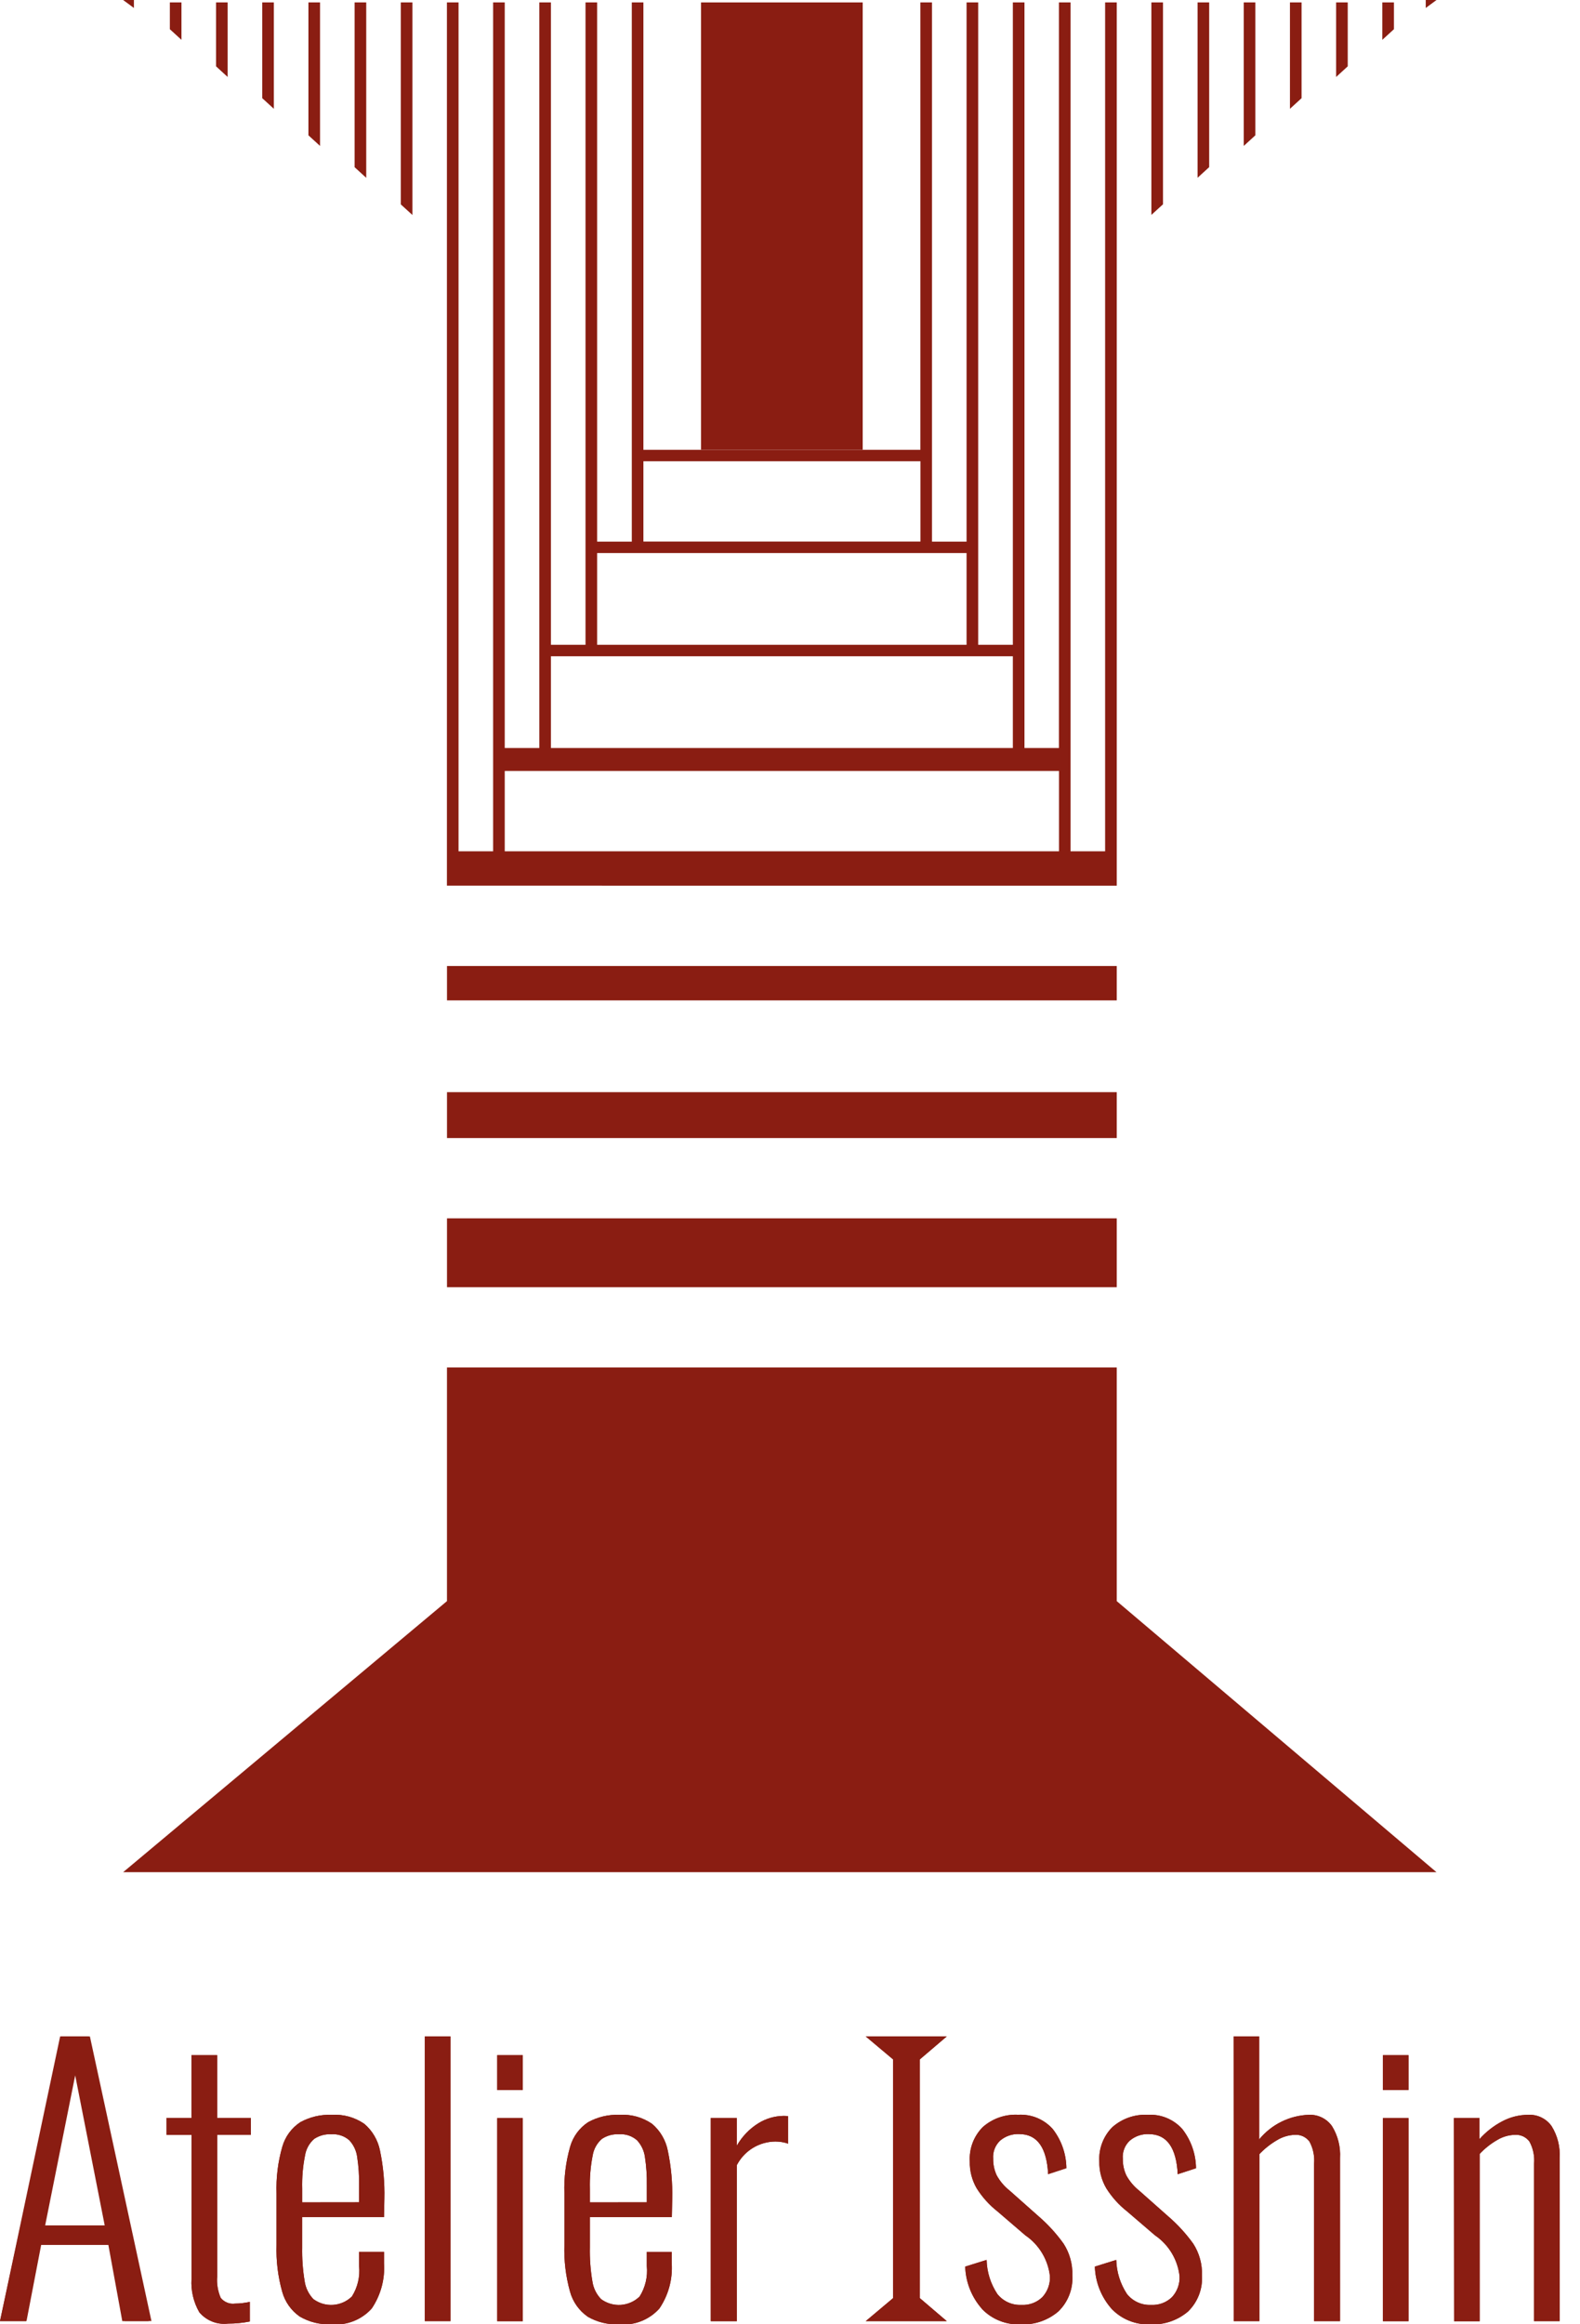 <svg width="68" height="100" viewBox="0 0 68 100" fill="none" xmlns="http://www.w3.org/2000/svg">
<path d="M17.25 0.104V8.794L17.75 9.25V0.104H17.25Z" fill="#8A1D12"/>
<path d="M15.262 0.104V7.194L15.762 7.651V0.104H15.262Z" fill="#8A1D12"/>
<path d="M13.274 0.104V5.822L13.774 6.279V0.104H13.274Z" fill="#8A1D12"/>
<path d="M11.286 0.104V4.224L11.786 4.681V0.104H11.286Z" fill="#8A1D12"/>
<path d="M9.298 0.104V2.854L9.798 3.312V0.104H9.298Z" fill="#8A1D12"/>
<path d="M7.31 0.104V1.257L7.81 1.714V0.104H7.31Z" fill="#8A1D12"/>
<path d="M5.299 0L5.763 0.343V0H5.299Z" fill="#8A1D12"/>
<path d="M19.237 58.834V68.886L5.299 80.549H61.824L48.062 68.886V58.834H19.237Z" fill="#8A1D12"/>
<path d="M48.062 52.418H19.238V55.379H48.062V52.418Z" fill="#8A1D12"/>
<path d="M48.062 46.989H19.238V48.963H48.062V46.989Z" fill="#8A1D12"/>
<path d="M48.062 41.56H19.238V43.041H48.062V41.56Z" fill="#8A1D12"/>
<path d="M48.062 38.106V0.104H47.562V36.625H46.074V0.104H45.574V32.183H44.091V0.104H43.591V27.742H42.099V0.104H41.599V23.304H40.111V0.104H39.611V19.352H27.691V0.104H27.191V23.304H25.699V0.104H25.199V27.742H23.711V0.104H23.211V32.183H21.723V0.104H21.223V36.625H19.735V0.104H19.235V38.104L48.062 38.106ZM27.691 19.845H39.614V23.3H27.691V19.845ZM25.699 23.794H41.599V27.742H25.699V23.794ZM23.711 28.235H43.591V32.183H23.711V28.235ZM21.723 33.17H45.577V36.625H21.723V33.17Z" fill="#8A1D12"/>
<path d="M49.553 0.104V9.246L50.053 8.79V0.104H49.553Z" fill="#8A1D12"/>
<path d="M51.541 0.104V7.648L52.041 7.191V0.104H51.541Z" fill="#8A1D12"/>
<path d="M53.528 0.104V6.279L54.028 5.822V0.104H53.528Z" fill="#8A1D12"/>
<path d="M55.517 0.104V4.681L56.017 4.224V0.104H55.517Z" fill="#8A1D12"/>
<path d="M57.504 0.104V3.312L58.004 2.854V0.104H57.504Z" fill="#8A1D12"/>
<path d="M59.492 0.104V1.714L59.992 1.257V0.104H59.492Z" fill="#8A1D12"/>
<path d="M61.361 0V0.343L61.825 0H61.361Z" fill="#8A1D12"/>
<path d="M37.129 0.104H30.171V19.352H37.129V0.104Z" fill="#8A1D12"/>
<path d="M3.266 89.142L4.592 95.749H1.943L3.266 89.142ZM2.637 87.615L0 99.861H1.141L1.773 96.58H4.747L5.362 99.861H6.518L3.869 87.615H2.637Z" fill="#8A1D12"/>
<path d="M8.575 99.478C8.327 99.044 8.211 98.548 8.242 98.049V91.849H7.168V91.12H8.24V88.42H9.346V91.12H10.798V91.845H9.347V97.945C9.322 98.257 9.374 98.571 9.497 98.859C9.569 98.951 9.665 99.023 9.774 99.067C9.882 99.111 10.001 99.125 10.117 99.109C10.331 99.107 10.544 99.082 10.752 99.034V99.88C10.444 99.941 10.13 99.971 9.816 99.971C9.584 99.999 9.35 99.969 9.133 99.883C8.916 99.797 8.724 99.658 8.575 99.479" fill="#8A1D12"/>
<path d="M12.9 99.667C12.53 99.409 12.262 99.029 12.144 98.594C11.961 97.94 11.879 97.261 11.901 96.582V94.375C11.878 93.693 11.962 93.012 12.151 92.357C12.274 91.926 12.548 91.553 12.922 91.306C13.336 91.078 13.805 90.968 14.277 90.988C14.774 90.956 15.267 91.092 15.677 91.374C16.028 91.672 16.267 92.08 16.355 92.531C16.497 93.212 16.56 93.907 16.543 94.602L16.528 95.387H13.005V96.687C12.996 97.173 13.031 97.659 13.11 98.138C13.151 98.431 13.284 98.704 13.489 98.917C13.734 99.097 14.034 99.185 14.337 99.164C14.64 99.144 14.926 99.016 15.144 98.805C15.392 98.413 15.501 97.95 15.454 97.489V96.883H16.528V97.368C16.572 98.059 16.387 98.745 16 99.319C15.784 99.561 15.513 99.748 15.211 99.866C14.909 99.984 14.583 100.03 14.26 99.999C13.784 100.022 13.312 99.907 12.9 99.667ZM15.454 94.751V94.031C15.462 93.616 15.434 93.202 15.371 92.792C15.334 92.526 15.215 92.278 15.032 92.081C14.927 91.989 14.805 91.919 14.672 91.875C14.54 91.832 14.4 91.814 14.261 91.825C13.999 91.809 13.739 91.879 13.52 92.025C13.311 92.209 13.172 92.46 13.128 92.735C13.034 93.206 12.993 93.685 13.006 94.165V94.754L15.454 94.751Z" fill="#8A1D12"/>
<path d="M19.387 87.615H18.284V99.863H19.387V87.615Z" fill="#8A1D12"/>
<path d="M21.398 88.42H22.498V89.92H21.398V88.42ZM21.398 91.127H22.498V99.867H21.398V91.127Z" fill="#8A1D12"/>
<path d="M25.287 99.667C24.918 99.408 24.651 99.029 24.532 98.594C24.35 97.939 24.268 97.261 24.29 96.582V94.375C24.267 93.694 24.351 93.013 24.538 92.357C24.661 91.926 24.935 91.553 25.309 91.306C25.722 91.078 26.19 90.968 26.662 90.988C27.159 90.956 27.652 91.092 28.062 91.374C28.414 91.671 28.653 92.079 28.741 92.531C28.884 93.212 28.948 93.907 28.931 94.603L28.915 95.388H25.387V96.688C25.377 97.174 25.412 97.66 25.493 98.139C25.532 98.432 25.665 98.705 25.871 98.918C26.116 99.098 26.416 99.185 26.72 99.165C27.023 99.144 27.309 99.017 27.527 98.806C27.774 98.414 27.883 97.951 27.837 97.49V96.884H28.91V97.369C28.955 98.06 28.768 98.746 28.38 99.32C28.164 99.562 27.894 99.749 27.592 99.867C27.29 99.986 26.965 100.031 26.642 100C26.166 100.023 25.693 99.907 25.281 99.667M27.838 94.752V94.031C27.846 93.616 27.818 93.202 27.755 92.792C27.717 92.526 27.598 92.278 27.414 92.081C27.309 91.989 27.187 91.919 27.054 91.875C26.922 91.831 26.782 91.814 26.643 91.825C26.381 91.809 26.121 91.879 25.902 92.025C25.692 92.209 25.553 92.46 25.508 92.735C25.415 93.206 25.375 93.685 25.387 94.165V94.754L27.838 94.752Z" fill="#8A1D12"/>
<path d="M30.59 91.124H31.71V92.318C31.934 91.923 32.254 91.59 32.639 91.35C32.964 91.148 33.338 91.039 33.72 91.033C33.787 91.031 33.854 91.036 33.92 91.048V92.228C33.745 92.168 33.562 92.138 33.377 92.137C33.034 92.138 32.697 92.233 32.404 92.411C32.11 92.59 31.872 92.845 31.713 93.15V99.865H30.59V91.124Z" fill="#8A1D12"/>
<path d="M42.258 99.331C41.815 98.828 41.561 98.187 41.54 97.517L42.462 97.23C42.474 97.753 42.635 98.261 42.924 98.697C43.047 98.852 43.205 98.975 43.385 99.056C43.566 99.138 43.763 99.175 43.96 99.165C44.125 99.175 44.29 99.15 44.445 99.093C44.6 99.036 44.741 98.947 44.86 98.832C44.972 98.71 45.059 98.567 45.115 98.412C45.171 98.256 45.195 98.09 45.186 97.925C45.146 97.574 45.03 97.235 44.847 96.932C44.664 96.63 44.418 96.37 44.126 96.171L42.932 95.146C42.577 94.867 42.272 94.529 42.032 94.146C41.831 93.797 41.729 93.4 41.737 92.997C41.721 92.725 41.762 92.452 41.858 92.196C41.955 91.941 42.104 91.709 42.296 91.515C42.716 91.145 43.265 90.954 43.824 90.985C44.103 90.969 44.382 91.016 44.64 91.123C44.898 91.231 45.128 91.395 45.313 91.605C45.685 92.086 45.889 92.676 45.895 93.284L45.109 93.541C45.049 92.392 44.636 91.818 43.869 91.817C43.569 91.802 43.274 91.902 43.045 92.096C42.94 92.195 42.858 92.316 42.806 92.451C42.754 92.586 42.733 92.731 42.745 92.875C42.74 93.123 42.792 93.368 42.897 93.593C43.037 93.847 43.227 94.071 43.456 94.251L44.696 95.351C45.101 95.7 45.463 96.096 45.774 96.531C46.037 96.938 46.169 97.416 46.152 97.9C46.169 98.187 46.124 98.474 46.019 98.741C45.915 99.009 45.754 99.251 45.547 99.45C45.093 99.836 44.509 100.034 43.914 100.002C43.606 100.015 43.3 99.962 43.014 99.847C42.729 99.733 42.471 99.558 42.258 99.336" fill="#8A1D12"/>
<path d="M47.838 99.331C47.395 98.828 47.141 98.187 47.12 97.517L48.042 97.23C48.055 97.753 48.215 98.261 48.503 98.697C48.626 98.852 48.784 98.975 48.965 99.056C49.145 99.138 49.342 99.175 49.539 99.165C49.704 99.175 49.869 99.15 50.024 99.093C50.179 99.036 50.32 98.947 50.439 98.832C50.551 98.71 50.638 98.567 50.694 98.412C50.75 98.256 50.774 98.09 50.765 97.925C50.725 97.574 50.61 97.235 50.427 96.932C50.244 96.63 49.998 96.37 49.706 96.171L48.511 95.146C48.155 94.867 47.851 94.529 47.611 94.146C47.408 93.798 47.304 93.4 47.311 92.997C47.296 92.725 47.338 92.452 47.435 92.197C47.532 91.942 47.681 91.71 47.874 91.517C48.294 91.147 48.843 90.956 49.402 90.987C49.681 90.97 49.96 91.018 50.218 91.125C50.475 91.233 50.705 91.397 50.89 91.607C51.263 92.088 51.468 92.678 51.474 93.286L50.687 93.543C50.627 92.394 50.214 91.82 49.447 91.819C49.147 91.804 48.853 91.904 48.624 92.098C48.518 92.196 48.436 92.318 48.384 92.453C48.332 92.588 48.311 92.733 48.324 92.877C48.319 93.125 48.371 93.371 48.476 93.595C48.616 93.849 48.805 94.073 49.033 94.253L50.274 95.353C50.679 95.701 51.042 96.097 51.354 96.531C51.617 96.938 51.748 97.416 51.731 97.9C51.748 98.186 51.703 98.473 51.6 98.74C51.496 99.008 51.336 99.25 51.131 99.45C50.677 99.836 50.092 100.034 49.497 100.002C49.19 100.015 48.883 99.962 48.598 99.847C48.312 99.733 48.055 99.558 47.842 99.336" fill="#8A1D12"/>
<path d="M53.092 87.615H54.192V92.046C54.452 91.728 54.777 91.469 55.144 91.287C55.512 91.104 55.915 91.002 56.325 90.987C56.519 90.977 56.712 91.017 56.887 91.101C57.062 91.186 57.212 91.314 57.325 91.472C57.58 91.884 57.701 92.365 57.672 92.848V99.864H56.555V93.089C56.583 92.759 56.514 92.427 56.355 92.136C56.283 92.04 56.188 91.963 56.078 91.912C55.969 91.862 55.848 91.841 55.728 91.849C55.458 91.858 55.195 91.936 54.964 92.076C54.682 92.24 54.424 92.444 54.2 92.681V99.863H53.1L53.092 87.615Z" fill="#8A1D12"/>
<path d="M59.519 88.42H60.619V89.92H59.519V88.42ZM59.519 91.127H60.619V99.867H59.519V91.127Z" fill="#8A1D12"/>
<path d="M62.574 91.124H63.674V92.031C63.952 91.721 64.282 91.462 64.65 91.268C64.997 91.084 65.383 90.987 65.776 90.987C65.97 90.977 66.163 91.016 66.338 91.101C66.513 91.186 66.664 91.313 66.776 91.472C67.032 91.883 67.154 92.364 67.123 92.848V99.864H66.023V93.089C66.051 92.759 65.982 92.427 65.823 92.136C65.751 92.039 65.656 91.963 65.546 91.912C65.437 91.862 65.316 91.84 65.196 91.849C64.929 91.856 64.669 91.932 64.44 92.069C64.159 92.23 63.904 92.433 63.683 92.669V99.869H62.583L62.574 91.124Z" fill="#8A1D12"/>
<path d="M39.585 88.605L40.746 87.615H37.26L38.436 88.603V98.875L37.26 99.863H40.746L39.585 98.872V88.605Z" fill="#8A1D12"/>
<path d="M2.588 87.615H3.8L6.4 99.863H5.263L4.663 96.582H1.74L1.12 99.863H0L2.588 87.615ZM4.507 95.75L3.207 89.142L1.907 95.75H4.507Z" fill="#8A1D12"/>
<path d="M8.575 99.478C8.327 99.044 8.211 98.548 8.242 98.049V91.849H7.168V91.12H8.24V88.42H9.346V91.12H10.798V91.845H9.347V97.945C9.322 98.257 9.374 98.571 9.497 98.859C9.569 98.951 9.665 99.023 9.774 99.067C9.882 99.111 10.001 99.125 10.117 99.109C10.331 99.107 10.544 99.082 10.752 99.034V99.88C10.444 99.941 10.13 99.971 9.816 99.971C9.584 99.999 9.35 99.969 9.133 99.883C8.916 99.797 8.724 99.658 8.575 99.479" fill="#8A1D12"/>
<path d="M12.9 99.667C12.53 99.409 12.262 99.029 12.144 98.594C11.961 97.94 11.879 97.261 11.901 96.582V94.375C11.878 93.693 11.962 93.012 12.151 92.357C12.274 91.926 12.548 91.553 12.922 91.306C13.336 91.078 13.805 90.968 14.277 90.988C14.774 90.956 15.267 91.092 15.677 91.374C16.028 91.672 16.267 92.08 16.355 92.531C16.497 93.212 16.56 93.907 16.543 94.602L16.528 95.387H13.005V96.687C12.996 97.173 13.031 97.659 13.11 98.138C13.151 98.431 13.284 98.704 13.489 98.917C13.734 99.097 14.034 99.185 14.337 99.164C14.64 99.144 14.926 99.016 15.144 98.805C15.392 98.413 15.501 97.95 15.454 97.489V96.883H16.528V97.368C16.572 98.059 16.387 98.745 16 99.319C15.784 99.561 15.513 99.748 15.211 99.866C14.909 99.984 14.583 100.03 14.26 99.999C13.784 100.022 13.312 99.907 12.9 99.667ZM15.454 94.751V94.031C15.462 93.616 15.434 93.202 15.371 92.792C15.334 92.526 15.215 92.278 15.032 92.081C14.927 91.989 14.805 91.919 14.672 91.875C14.54 91.832 14.4 91.814 14.261 91.825C13.999 91.809 13.739 91.879 13.52 92.025C13.311 92.209 13.172 92.46 13.128 92.735C13.034 93.206 12.993 93.685 13.006 94.165V94.754L15.454 94.751Z" fill="#8A1D12"/>
<path d="M19.387 87.615H18.284V99.863H19.387V87.615Z" fill="#8A1D12"/>
<path d="M21.398 88.42H22.498V89.92H21.398V88.42ZM21.398 91.127H22.498V99.867H21.398V91.127Z" fill="#8A1D12"/>
<path d="M25.287 99.667C24.918 99.408 24.651 99.029 24.532 98.594C24.35 97.939 24.268 97.261 24.29 96.582V94.375C24.267 93.694 24.351 93.013 24.538 92.357C24.661 91.926 24.935 91.553 25.309 91.306C25.722 91.078 26.19 90.968 26.662 90.988C27.159 90.956 27.652 91.092 28.062 91.374C28.414 91.671 28.653 92.079 28.741 92.531C28.884 93.212 28.948 93.907 28.931 94.603L28.915 95.388H25.387V96.688C25.377 97.174 25.412 97.66 25.493 98.139C25.532 98.432 25.665 98.705 25.871 98.918C26.116 99.098 26.416 99.185 26.72 99.165C27.023 99.144 27.309 99.017 27.527 98.806C27.774 98.414 27.883 97.951 27.837 97.49V96.884H28.91V97.369C28.955 98.06 28.768 98.746 28.38 99.32C28.164 99.562 27.894 99.749 27.592 99.867C27.29 99.986 26.965 100.031 26.642 100C26.166 100.023 25.693 99.907 25.281 99.667M27.838 94.752V94.031C27.846 93.616 27.818 93.202 27.755 92.792C27.717 92.526 27.598 92.278 27.414 92.081C27.309 91.989 27.187 91.919 27.054 91.875C26.922 91.831 26.782 91.814 26.643 91.825C26.381 91.809 26.121 91.879 25.902 92.025C25.692 92.209 25.553 92.46 25.508 92.735C25.415 93.206 25.375 93.685 25.387 94.165V94.754L27.838 94.752Z" fill="#8A1D12"/>
<path d="M30.59 91.124H31.71V92.318C31.934 91.923 32.254 91.59 32.639 91.35C32.964 91.148 33.338 91.039 33.72 91.033C33.787 91.031 33.854 91.036 33.92 91.048V92.228C33.745 92.168 33.562 92.138 33.377 92.137C33.034 92.138 32.697 92.233 32.404 92.411C32.11 92.59 31.872 92.845 31.713 93.15V99.865H30.59V91.124Z" fill="#8A1D12"/>
<path d="M42.258 99.331C41.815 98.828 41.561 98.187 41.54 97.517L42.462 97.23C42.474 97.753 42.635 98.261 42.924 98.697C43.047 98.852 43.205 98.975 43.385 99.056C43.566 99.138 43.763 99.175 43.96 99.165C44.125 99.175 44.29 99.15 44.445 99.093C44.6 99.036 44.741 98.947 44.86 98.832C44.972 98.71 45.059 98.567 45.115 98.412C45.171 98.256 45.195 98.09 45.186 97.925C45.146 97.574 45.03 97.235 44.847 96.932C44.664 96.63 44.418 96.37 44.126 96.171L42.932 95.146C42.577 94.867 42.272 94.529 42.032 94.146C41.831 93.797 41.729 93.4 41.737 92.997C41.721 92.725 41.762 92.452 41.858 92.196C41.955 91.941 42.104 91.709 42.296 91.515C42.716 91.145 43.265 90.954 43.824 90.985C44.103 90.969 44.382 91.016 44.64 91.123C44.898 91.231 45.128 91.395 45.313 91.605C45.685 92.086 45.889 92.676 45.895 93.284L45.109 93.541C45.049 92.392 44.636 91.818 43.869 91.817C43.569 91.802 43.274 91.902 43.045 92.096C42.94 92.195 42.858 92.316 42.806 92.451C42.754 92.586 42.733 92.731 42.745 92.875C42.74 93.123 42.792 93.368 42.897 93.593C43.037 93.847 43.227 94.071 43.456 94.251L44.696 95.351C45.101 95.7 45.463 96.096 45.774 96.531C46.037 96.938 46.169 97.416 46.152 97.9C46.169 98.187 46.124 98.474 46.019 98.741C45.915 99.009 45.754 99.251 45.547 99.45C45.093 99.836 44.509 100.034 43.914 100.002C43.606 100.015 43.3 99.962 43.014 99.847C42.729 99.733 42.471 99.558 42.258 99.336" fill="#8A1D12"/>
<path d="M47.838 99.331C47.395 98.828 47.141 98.187 47.12 97.517L48.042 97.23C48.055 97.753 48.215 98.261 48.503 98.697C48.626 98.852 48.784 98.975 48.965 99.056C49.145 99.138 49.342 99.175 49.539 99.165C49.704 99.175 49.869 99.15 50.024 99.093C50.179 99.036 50.32 98.947 50.439 98.832C50.551 98.71 50.638 98.567 50.694 98.412C50.75 98.256 50.774 98.09 50.765 97.925C50.725 97.574 50.61 97.235 50.427 96.932C50.244 96.63 49.998 96.37 49.706 96.171L48.511 95.146C48.155 94.867 47.851 94.529 47.611 94.146C47.408 93.798 47.304 93.4 47.311 92.997C47.296 92.725 47.338 92.452 47.435 92.197C47.532 91.942 47.681 91.71 47.874 91.517C48.294 91.147 48.843 90.956 49.402 90.987C49.681 90.97 49.96 91.018 50.218 91.125C50.475 91.233 50.705 91.397 50.89 91.607C51.263 92.088 51.468 92.678 51.474 93.286L50.687 93.543C50.627 92.394 50.214 91.82 49.447 91.819C49.147 91.804 48.853 91.904 48.624 92.098C48.518 92.196 48.436 92.318 48.384 92.453C48.332 92.588 48.311 92.733 48.324 92.877C48.319 93.125 48.371 93.371 48.476 93.595C48.616 93.849 48.805 94.073 49.033 94.253L50.274 95.353C50.679 95.701 51.042 96.097 51.354 96.531C51.617 96.938 51.748 97.416 51.731 97.9C51.748 98.186 51.703 98.473 51.6 98.74C51.496 99.008 51.336 99.25 51.131 99.45C50.677 99.836 50.092 100.034 49.497 100.002C49.19 100.015 48.883 99.962 48.598 99.847C48.312 99.733 48.055 99.558 47.842 99.336" fill="#8A1D12"/>
<path d="M53.092 87.615H54.192V92.046C54.452 91.728 54.777 91.469 55.144 91.287C55.512 91.104 55.915 91.002 56.325 90.987C56.519 90.977 56.712 91.017 56.887 91.101C57.062 91.186 57.212 91.314 57.325 91.472C57.58 91.884 57.701 92.365 57.672 92.848V99.864H56.555V93.089C56.583 92.759 56.514 92.427 56.355 92.136C56.283 92.04 56.188 91.963 56.078 91.912C55.969 91.862 55.848 91.841 55.728 91.849C55.458 91.858 55.195 91.936 54.964 92.076C54.682 92.24 54.424 92.444 54.2 92.681V99.863H53.1L53.092 87.615Z" fill="#8A1D12"/>
<path d="M59.519 88.42H60.619V89.92H59.519V88.42ZM59.519 91.127H60.619V99.867H59.519V91.127Z" fill="#8A1D12"/>
<path d="M62.574 91.124H63.674V92.031C63.952 91.721 64.282 91.462 64.65 91.268C64.997 91.084 65.383 90.987 65.776 90.987C65.97 90.977 66.163 91.016 66.338 91.101C66.513 91.186 66.664 91.313 66.776 91.472C67.032 91.883 67.154 92.364 67.123 92.848V99.864H66.023V93.089C66.051 92.759 65.982 92.427 65.823 92.136C65.751 92.039 65.656 91.963 65.546 91.912C65.437 91.862 65.316 91.84 65.196 91.849C64.929 91.856 64.669 91.932 64.44 92.069C64.159 92.23 63.904 92.433 63.683 92.669V99.869H62.583L62.574 91.124Z" fill="#8A1D12"/>
<path d="M39.585 88.605L40.746 87.615H37.26L38.436 88.603V98.875L37.26 99.863H40.746L39.585 98.872V88.605Z" fill="#8A1D12"/>
</svg>
